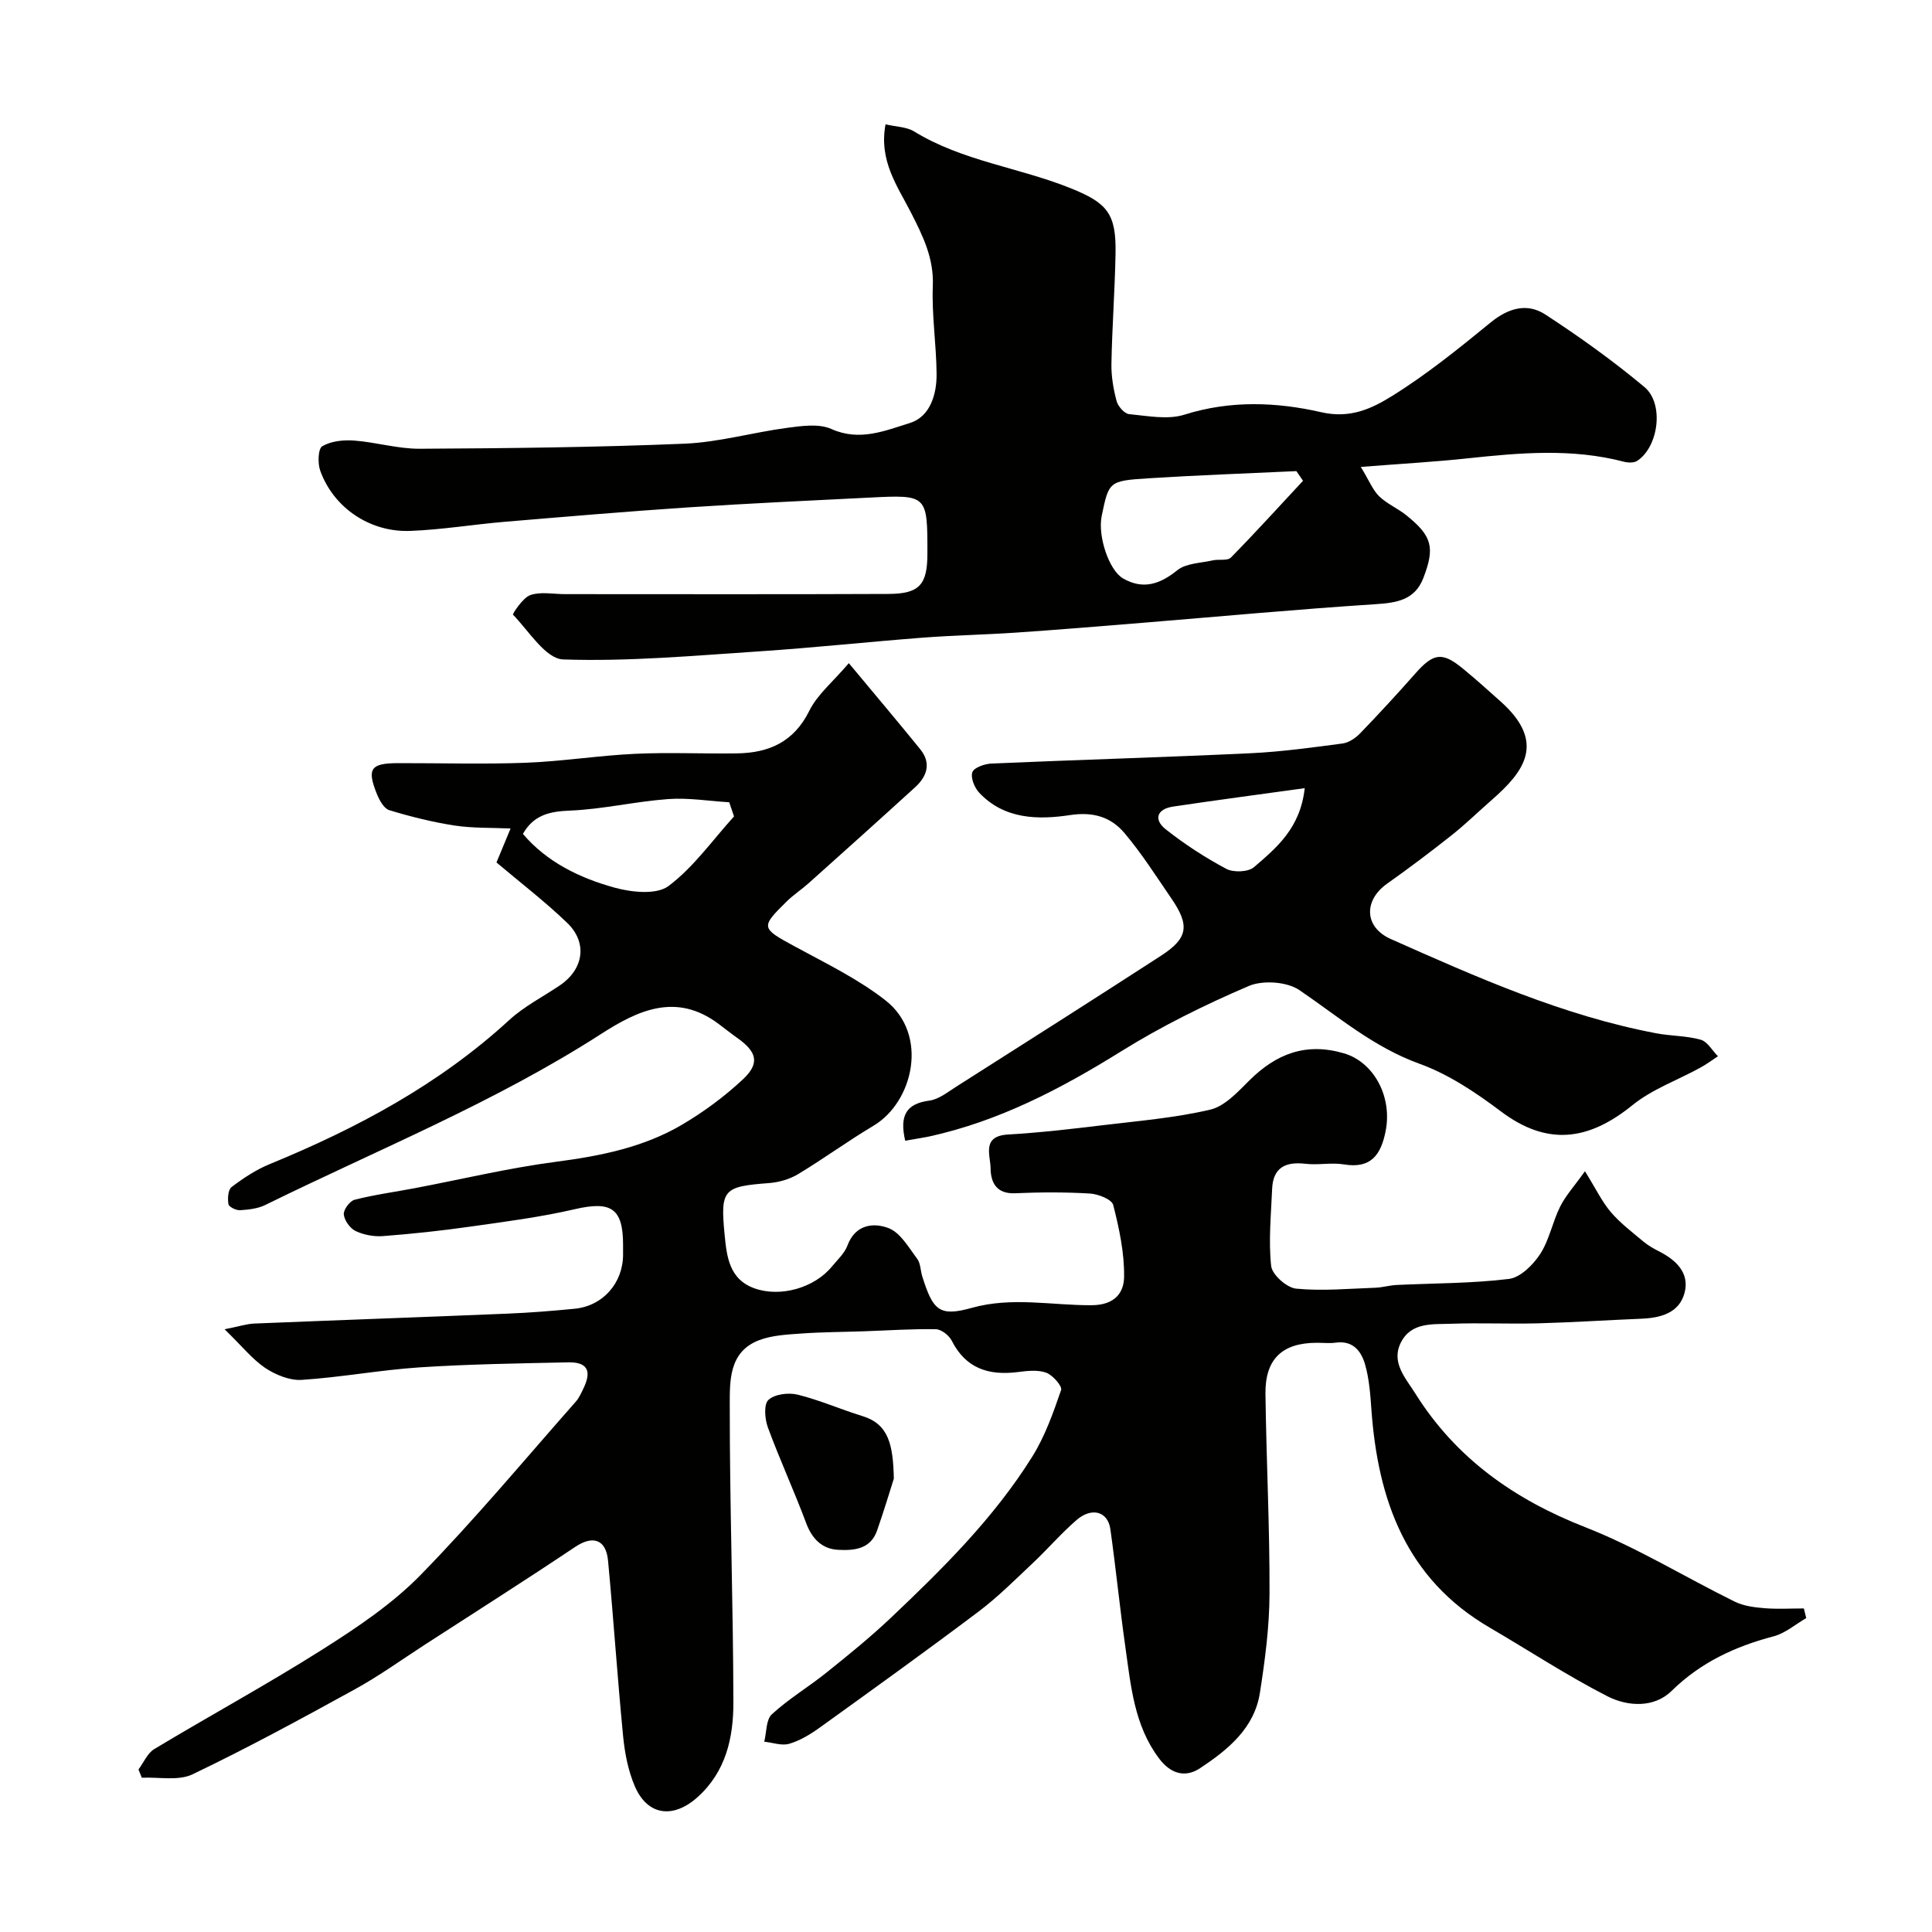 <svg enable-background="new 0 0 400 400" viewBox="0 0 400 400" xmlns="http://www.w3.org/2000/svg"><g fill="#010100"><path d="m46.5 275.21c3.09-.61 4.58-1.11 6.08-1.18 17.53-.72 35.07-1.33 52.6-2.06 4.61-.19 9.21-.56 13.8-1.01 5.85-.57 10.01-5.32 10.02-11.21 0-.67 0-1.33 0-2 0-7.61-2.48-9.14-9.99-7.4-7.11 1.65-14.4 2.58-21.65 3.61-5.99.85-12.02 1.5-18.05 1.96-1.88.15-4-.25-5.69-1.05-1.15-.55-2.31-2.18-2.44-3.43-.1-.97 1.23-2.78 2.23-3.04 4.09-1.05 8.3-1.61 12.46-2.4 9.76-1.85 19.46-4.19 29.29-5.47 9.17-1.2 18.08-2.98 26.06-7.68 4.48-2.64 8.76-5.81 12.56-9.35 3.58-3.34 2.96-5.71-1.14-8.61-1.34-.95-2.62-1.97-3.93-2.95-8.71-6.49-16.62-2.79-24.26 2.13-21.98 14.16-46.19 23.93-69.53 35.41-1.55.76-3.46.97-5.22 1.08-.82.05-2.3-.68-2.4-1.24-.2-1.16-.09-3.01.65-3.56 2.43-1.84 5.05-3.58 7.86-4.73 18.07-7.42 35.08-16.49 49.61-29.83 3.09-2.84 6.97-4.81 10.48-7.18 4.92-3.32 5.81-8.82 1.55-12.93-4.6-4.43-9.71-8.34-14.66-12.53.93-2.24 1.73-4.16 2.92-7.03-3.99-.18-7.83-.04-11.57-.61-4.57-.7-9.11-1.84-13.54-3.18-1.11-.34-2.05-2.06-2.57-3.35-2.11-5.24-1.3-6.38 4.38-6.39 8.83-.02 17.67.25 26.49-.08 7.54-.29 15.05-1.5 22.59-1.85 7.01-.33 14.04.01 21.06-.09 6.62-.09 11.8-2.34 15.01-8.82 1.67-3.38 4.89-5.99 8.18-9.86 5.6 6.74 10.26 12.23 14.79 17.83 2.3 2.84 1.43 5.57-1.02 7.82-7.32 6.68-14.7 13.29-22.08 19.9-1.46 1.31-3.13 2.39-4.53 3.76-5.5 5.41-5.35 5.54 1.67 9.35 6.4 3.48 13.09 6.71 18.78 11.17 8.99 7.05 5.76 21.02-2.5 25.94-5.32 3.17-10.33 6.84-15.64 10.04-1.74 1.04-3.93 1.67-5.96 1.83-9.46.72-10.14 1.27-9.23 10.64.44 4.53.92 9.33 6.28 11.19 5.37 1.86 12.34-.15 15.95-4.56 1.14-1.39 2.6-2.71 3.2-4.32 1.62-4.4 5.4-4.81 8.52-3.62 2.44.93 4.16 4.01 5.92 6.34.72.96.68 2.48 1.07 3.71 2.19 6.9 3.46 8.36 10.19 6.47 8.4-2.36 16.64-.5 24.91-.56 4.77-.04 6.62-2.61 6.67-5.83.08-4.98-1.01-10.05-2.25-14.92-.29-1.16-3.1-2.27-4.81-2.37-5.15-.31-10.33-.29-15.49-.06-3.88.18-5.06-2.24-5.09-5.17-.03-2.7-1.9-6.66 3.6-6.99 6.54-.38 13.06-1.14 19.57-1.92 7.46-.9 15.02-1.52 22.3-3.23 3.03-.71 5.72-3.68 8.13-6.07 5.56-5.52 11.73-7.89 19.56-5.59 6.16 1.81 10.07 8.94 8.62 16.16-.97 4.82-3 7.77-8.6 6.84-2.59-.43-5.35.18-7.98-.13-4.13-.48-6.72.76-6.91 5.21-.22 5.32-.77 10.7-.2 15.95.2 1.81 3.23 4.5 5.17 4.69 5.41.53 10.94 0 16.41-.19 1.46-.05 2.91-.5 4.37-.57 7.76-.37 15.58-.31 23.27-1.25 2.37-.29 5-2.9 6.46-5.13 1.91-2.93 2.56-6.65 4.15-9.84 1.13-2.27 2.92-4.22 5.14-7.33 2.27 3.66 3.53 6.32 5.37 8.48 1.95 2.28 4.42 4.14 6.74 6.09.99.83 2.16 1.48 3.32 2.07 3.51 1.8 6.26 4.48 5.19 8.54-1.11 4.2-4.99 5.2-9.01 5.36-7.1.29-14.19.76-21.28.95-5.99.16-12-.13-17.99.09-3.82.14-8.27-.38-10.43 3.84-2.13 4.16.96 7.4 2.94 10.56 8.41 13.44 20.49 21.96 35.23 27.73 10.69 4.18 20.6 10.32 30.95 15.41 1.83.9 4.06 1.18 6.14 1.35 2.7.22 5.43.05 8.15.05.16.67.33 1.33.49 2-2.24 1.29-4.33 3.14-6.74 3.77-7.99 2.11-15.09 5.38-21.15 11.32-3.62 3.55-9.09 3.23-13.26 1.1-8.37-4.28-16.26-9.48-24.4-14.23-17.33-10.11-23.14-26.42-24.48-45.19-.22-3.1-.45-6.27-1.29-9.23-.78-2.76-2.49-5.07-6.09-4.57-1.31.18-2.66.02-4 .03-7.1.03-10.65 3.38-10.55 10.62.18 13.77.89 27.53.84 41.3-.02 6.86-.93 13.76-1.99 20.55-1.15 7.34-6.6 11.76-12.36 15.59-3.24 2.15-6.23 1.04-8.52-2-5.16-6.85-5.84-15.07-6.98-23.11-1.15-8.1-1.96-16.26-3.1-24.36-.52-3.68-3.84-4.63-7.02-1.88-3.19 2.77-5.97 6.01-9.05 8.91-3.66 3.44-7.23 7.03-11.23 10.04-10.82 8.15-21.83 16.06-32.83 23.98-1.94 1.4-4.09 2.71-6.35 3.38-1.54.46-3.44-.25-5.18-.43.49-1.94.35-4.55 1.58-5.68 3.47-3.19 7.59-5.65 11.28-8.61 4.54-3.64 9.08-7.32 13.3-11.31 10.8-10.23 21.4-20.72 29.33-33.42 2.63-4.21 4.34-9.06 5.97-13.79.28-.8-1.74-3.1-3.09-3.59-1.77-.64-3.97-.37-5.94-.12-5.97.73-10.69-.74-13.61-6.5-.56-1.11-2.16-2.36-3.3-2.38-4.96-.09-9.93.26-14.9.43-4.31.15-8.63.15-12.92.46-2.92.21-5.99.35-8.68 1.35-6.46 2.4-6.15 8.64-6.16 13.76-.02 20.43.71 40.86.75 61.29.01 7.25-1.53 14.31-7.43 19.6-5.03 4.51-10.37 3.84-12.99-2.29-1.37-3.21-2.07-6.83-2.41-10.33-1.18-12.1-1.98-24.24-3.12-36.35-.42-4.46-3.18-5.27-6.77-2.87-10.29 6.89-20.75 13.53-31.14 20.25-4.79 3.1-9.44 6.46-14.43 9.21-11.11 6.11-22.25 12.17-33.68 17.64-2.94 1.41-6.98.54-10.51.71-.23-.57-.46-1.14-.69-1.71 1.08-1.44 1.85-3.37 3.28-4.23 11.57-6.96 23.45-13.42 34.85-20.64 7.15-4.53 14.39-9.38 20.26-15.38 11.22-11.47 21.51-23.85 32.14-35.89.74-.84 1.21-1.94 1.7-2.98 1.63-3.49.63-5.25-3.26-5.17-10.27.22-20.55.37-30.79 1.04-8.15.54-16.24 2.06-24.39 2.59-2.5.16-5.44-1.06-7.61-2.51-2.66-1.82-4.77-4.5-8.35-7.97zm105.47-106.18c-.33-.98-.66-1.95-.99-2.93-4.22-.25-8.48-.97-12.66-.66-6.83.5-13.58 2.12-20.41 2.39-4.19.17-7.43.93-9.65 4.82 4.96 5.84 11.75 9.13 18.99 11.13 3.53.97 8.68 1.52 11.16-.34 5.2-3.9 9.12-9.51 13.56-14.41z"/><path d="m183.34 25.74c2.22.52 4.37.52 5.93 1.48 10 6.14 21.72 7.45 32.37 11.74 7.59 3.05 9.48 5.22 9.32 13.56-.14 7.59-.71 15.17-.85 22.77-.05 2.59.4 5.24 1.07 7.75.29 1.09 1.62 2.61 2.59 2.7 3.81.36 7.98 1.21 11.46.11 9.5-3 19.07-2.62 28.3-.51 6.03 1.39 10.51-.76 14.69-3.36 7.19-4.47 13.84-9.85 20.42-15.23 3.65-2.98 7.53-4.08 11.28-1.65 7.1 4.62 14.04 9.6 20.54 15.03 4.14 3.46 2.92 12.4-1.49 15.28-.68.44-1.88.41-2.74.19-10.76-2.82-21.56-1.86-32.41-.7-6.81.73-13.66 1.11-22.08 1.77 1.77 2.91 2.49 4.81 3.81 6.09 1.61 1.56 3.82 2.48 5.59 3.9 5.35 4.3 6 6.65 3.55 13.01-1.77 4.59-5.54 5.14-10.01 5.43-16.08 1.04-32.13 2.54-48.19 3.85-8.69.71-17.38 1.43-26.07 2.02-6.45.44-12.92.56-19.37 1.05-11.31.87-22.59 2.09-33.9 2.84-13.51.89-27.07 2.13-40.55 1.67-3.62-.13-7.1-5.87-10.39-9.27-.14-.14 2.04-3.53 3.6-4.06 2.16-.74 4.75-.19 7.16-.19 22.32 0 44.65.06 66.97-.04 6.43-.03 8.06-1.92 8.07-8.31.01-12.21.01-12.24-11.96-11.64-12.53.63-25.07 1.2-37.59 2.03-12.65.84-25.29 1.92-37.93 2.98-6.54.55-13.05 1.64-19.6 1.89-8.38.32-15.89-4.83-18.63-12.47-.55-1.53-.45-4.55.42-5.06 1.81-1.07 4.37-1.34 6.57-1.18 4.55.34 9.07 1.72 13.59 1.7 18.29-.1 36.59-.29 54.86-1.05 7.11-.3 14.13-2.34 21.23-3.28 3.03-.4 6.58-.92 9.16.24 5.84 2.62 11.12.35 16.22-1.23 4.19-1.29 5.59-5.86 5.56-10.12-.04-6.09-1.02-12.19-.78-18.26.24-5.77-2.08-10.4-4.54-15.23-2.78-5.46-6.66-10.66-5.25-18.24zm86.44 73.8c-.46-.67-.92-1.33-1.38-2-10.22.48-20.46.84-30.67 1.49-8.17.52-8.16.67-9.64 7.82-.84 4.08 1.48 11.21 4.43 12.91 4.13 2.37 7.6 1.22 11.23-1.7 1.82-1.46 4.83-1.47 7.33-2.04 1.26-.29 3.06.14 3.77-.59 5.09-5.18 9.97-10.57 14.93-15.89z"/><path d="m187.41 236.17c-1.21-5.24.23-7.67 5-8.3 1.95-.26 3.79-1.76 5.56-2.88 14.17-9.01 28.35-18.01 42.44-27.14 5.56-3.61 5.95-6.24 2.12-11.82-3.14-4.58-6.13-9.3-9.69-13.52-2.79-3.31-6.4-4.49-11.27-3.76-6.6 1-13.62.92-18.83-4.62-.98-1.04-1.83-3.13-1.42-4.26.35-.97 2.56-1.73 3.98-1.79 17.86-.77 35.74-1.29 53.59-2.13 6.38-.3 12.74-1.18 19.07-2.02 1.3-.17 2.71-1.13 3.66-2.12 3.9-4.04 7.71-8.18 11.43-12.39 3.75-4.24 5.55-4.52 9.89-.94 2.67 2.2 5.24 4.51 7.82 6.82 9.48 8.51 4.66 14.57-1.92 20.33-2.78 2.43-5.42 5.02-8.31 7.31-4.36 3.45-8.8 6.8-13.34 10.01-4.89 3.46-4.77 9 .75 11.46 17.81 7.92 35.63 15.86 54.96 19.52 3.05.58 6.25.5 9.21 1.33 1.4.4 2.39 2.24 3.57 3.43-1.22.8-2.4 1.68-3.68 2.38-4.69 2.57-9.95 4.44-14.03 7.75-9.01 7.3-17.56 8.56-27.23 1.28-5.18-3.9-10.82-7.68-16.85-9.86-9.49-3.42-16.8-9.76-24.85-15.24-2.58-1.76-7.57-2.11-10.5-.86-9.09 3.89-18.05 8.32-26.44 13.54-12.49 7.77-25.31 14.47-39.78 17.63-1.55.31-3.12.54-4.91.86zm82.72-72.99c-9.6 1.33-18.46 2.5-27.29 3.82-3.31.5-4.04 2.68-1.5 4.69 3.91 3.09 8.15 5.85 12.54 8.19 1.49.8 4.56.68 5.75-.35 4.64-4 9.58-8.03 10.5-16.35z"/><path d="m185.06 306.13c-.71 2.23-2 6.54-3.48 10.78-1.36 3.9-4.9 4.14-8.12 3.96-3.25-.19-5.33-2.26-6.54-5.5-2.49-6.66-5.47-13.14-7.93-19.81-.65-1.75-.89-4.79.1-5.72 1.28-1.2 4.16-1.56 6.06-1.09 4.55 1.12 8.9 3.05 13.39 4.43 5.44 1.66 6.36 5.88 6.52 12.95z"/></g></svg>